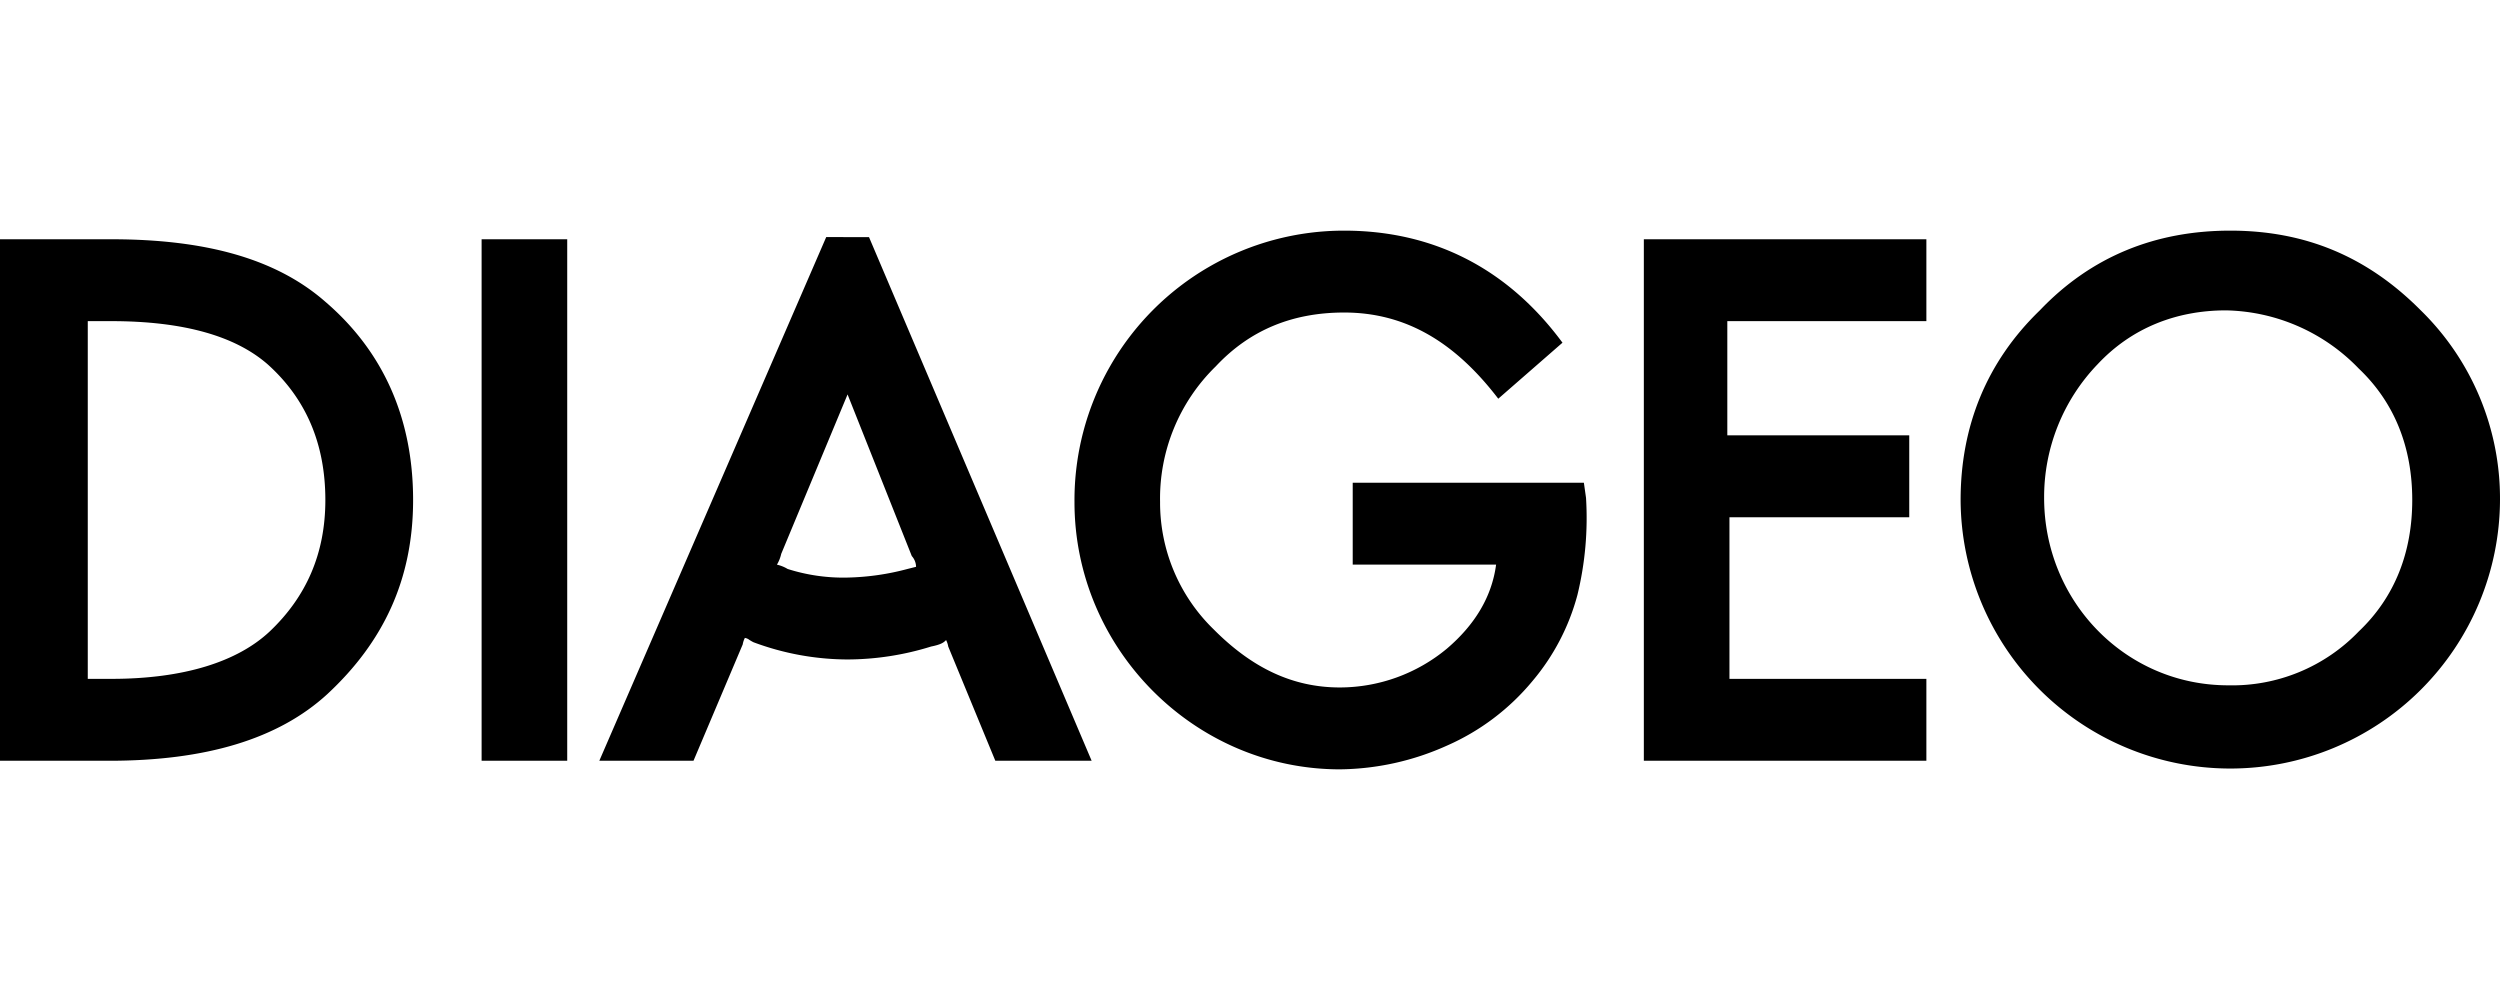 <svg xmlns="http://www.w3.org/2000/svg" xmlns:xlink="http://www.w3.org/1999/xlink" width="500" height="200" viewBox="0 0 500 200"><defs><clipPath id="b"><rect width="500" height="200"/></clipPath></defs><g id="a" clip-path="url(#b)"><path d="M484.158,15.946C473.458,5.172,461.042,0,446.062,0s-27.829,5.172-38.1,15.946c-10.7,10.343-15.839,23.273-15.839,37.926a53.939,53.939,0,0,0,107.877,0A52.627,52.627,0,0,0,484.158,15.946ZM65.068,14.224C55.222,5.6,41.1,1.725,22.26,1.725H0v104.3H21.832c19.264,0,33.819-4.31,43.664-13.36C76.627,82.318,82.62,69.82,82.62,53.873,82.62,37.5,76.627,24.136,65.068,14.224Zm31.253-12.5h17.123v104.3H96.322ZM22.263,89.645c14.555,0,25.257-3.448,31.678-9.481,7.277-6.9,11.13-15.515,11.13-26.29q0-16.808-11.558-27.152c-6.421-5.6-16.7-8.62-31.25-8.62H17.554V89.645Zm423.375,1.291A35.088,35.088,0,0,0,471.75,80.162c7.275-6.9,10.7-15.946,10.7-26.29s-3.425-19.394-10.7-26.29a37.841,37.841,0,0,0-26.542-11.636c-9.846,0-18.833,3.448-25.683,10.774a38.317,38.317,0,0,0-10.7,26.72C408.822,74.128,425.087,90.936,445.637,90.936Zm-116.87,15.085h56.507V89.645H345.891V57.321H381.85V40.944H345.463V18.1h39.812V1.725H328.768Zm-58.225-55.6h46.233l.428,3.017a65.14,65.14,0,0,1-1.712,19.394,44.358,44.358,0,0,1-8.99,17.239A46.386,46.386,0,0,1,289.379,103a53.3,53.3,0,0,1-21.4,4.741c-29.11,0-53.082-24.135-53.082-53.441A53.9,53.9,0,0,1,268.831,0c17.552,0,32.534,7.327,43.665,22.411L299.653,33.616c-8.562-11.205-18.408-17.239-30.822-17.239-10.274,0-18.835,3.448-25.685,10.774A36.9,36.9,0,0,0,232.016,54.3a35.307,35.307,0,0,0,10.7,25.428c7.705,7.757,15.839,11.636,25.257,11.636a33.583,33.583,0,0,0,21.4-7.758c5.565-4.741,8.99-10.344,9.846-16.808H270.543Zm-105.3-49.13L119.865,106.021H138.7l9.846-23.273a4.361,4.361,0,0,1,.428-1.293,1.889,1.889,0,0,1,.895.392c.226.141.491.305.817.47a54.162,54.162,0,0,0,18.836,3.448,56.644,56.644,0,0,0,16.695-2.586c2.14-.431,2.569-.862,3-1.293a4.359,4.359,0,0,1,.428,1.293l9.418,22.842h19.264L173.8,1.294Zm4.272,68.094A50.207,50.207,0,0,0,181.5,67.665l1.712-.431a3.3,3.3,0,0,0-.856-2.155L169.514,32.756,156.243,64.648a7.311,7.311,0,0,1-.856,2.155,7.212,7.212,0,0,1,2.14.862A36.7,36.7,0,0,0,169.514,69.388Z" transform="translate(0 46.128)" fill-rule="evenodd"/></g></svg>